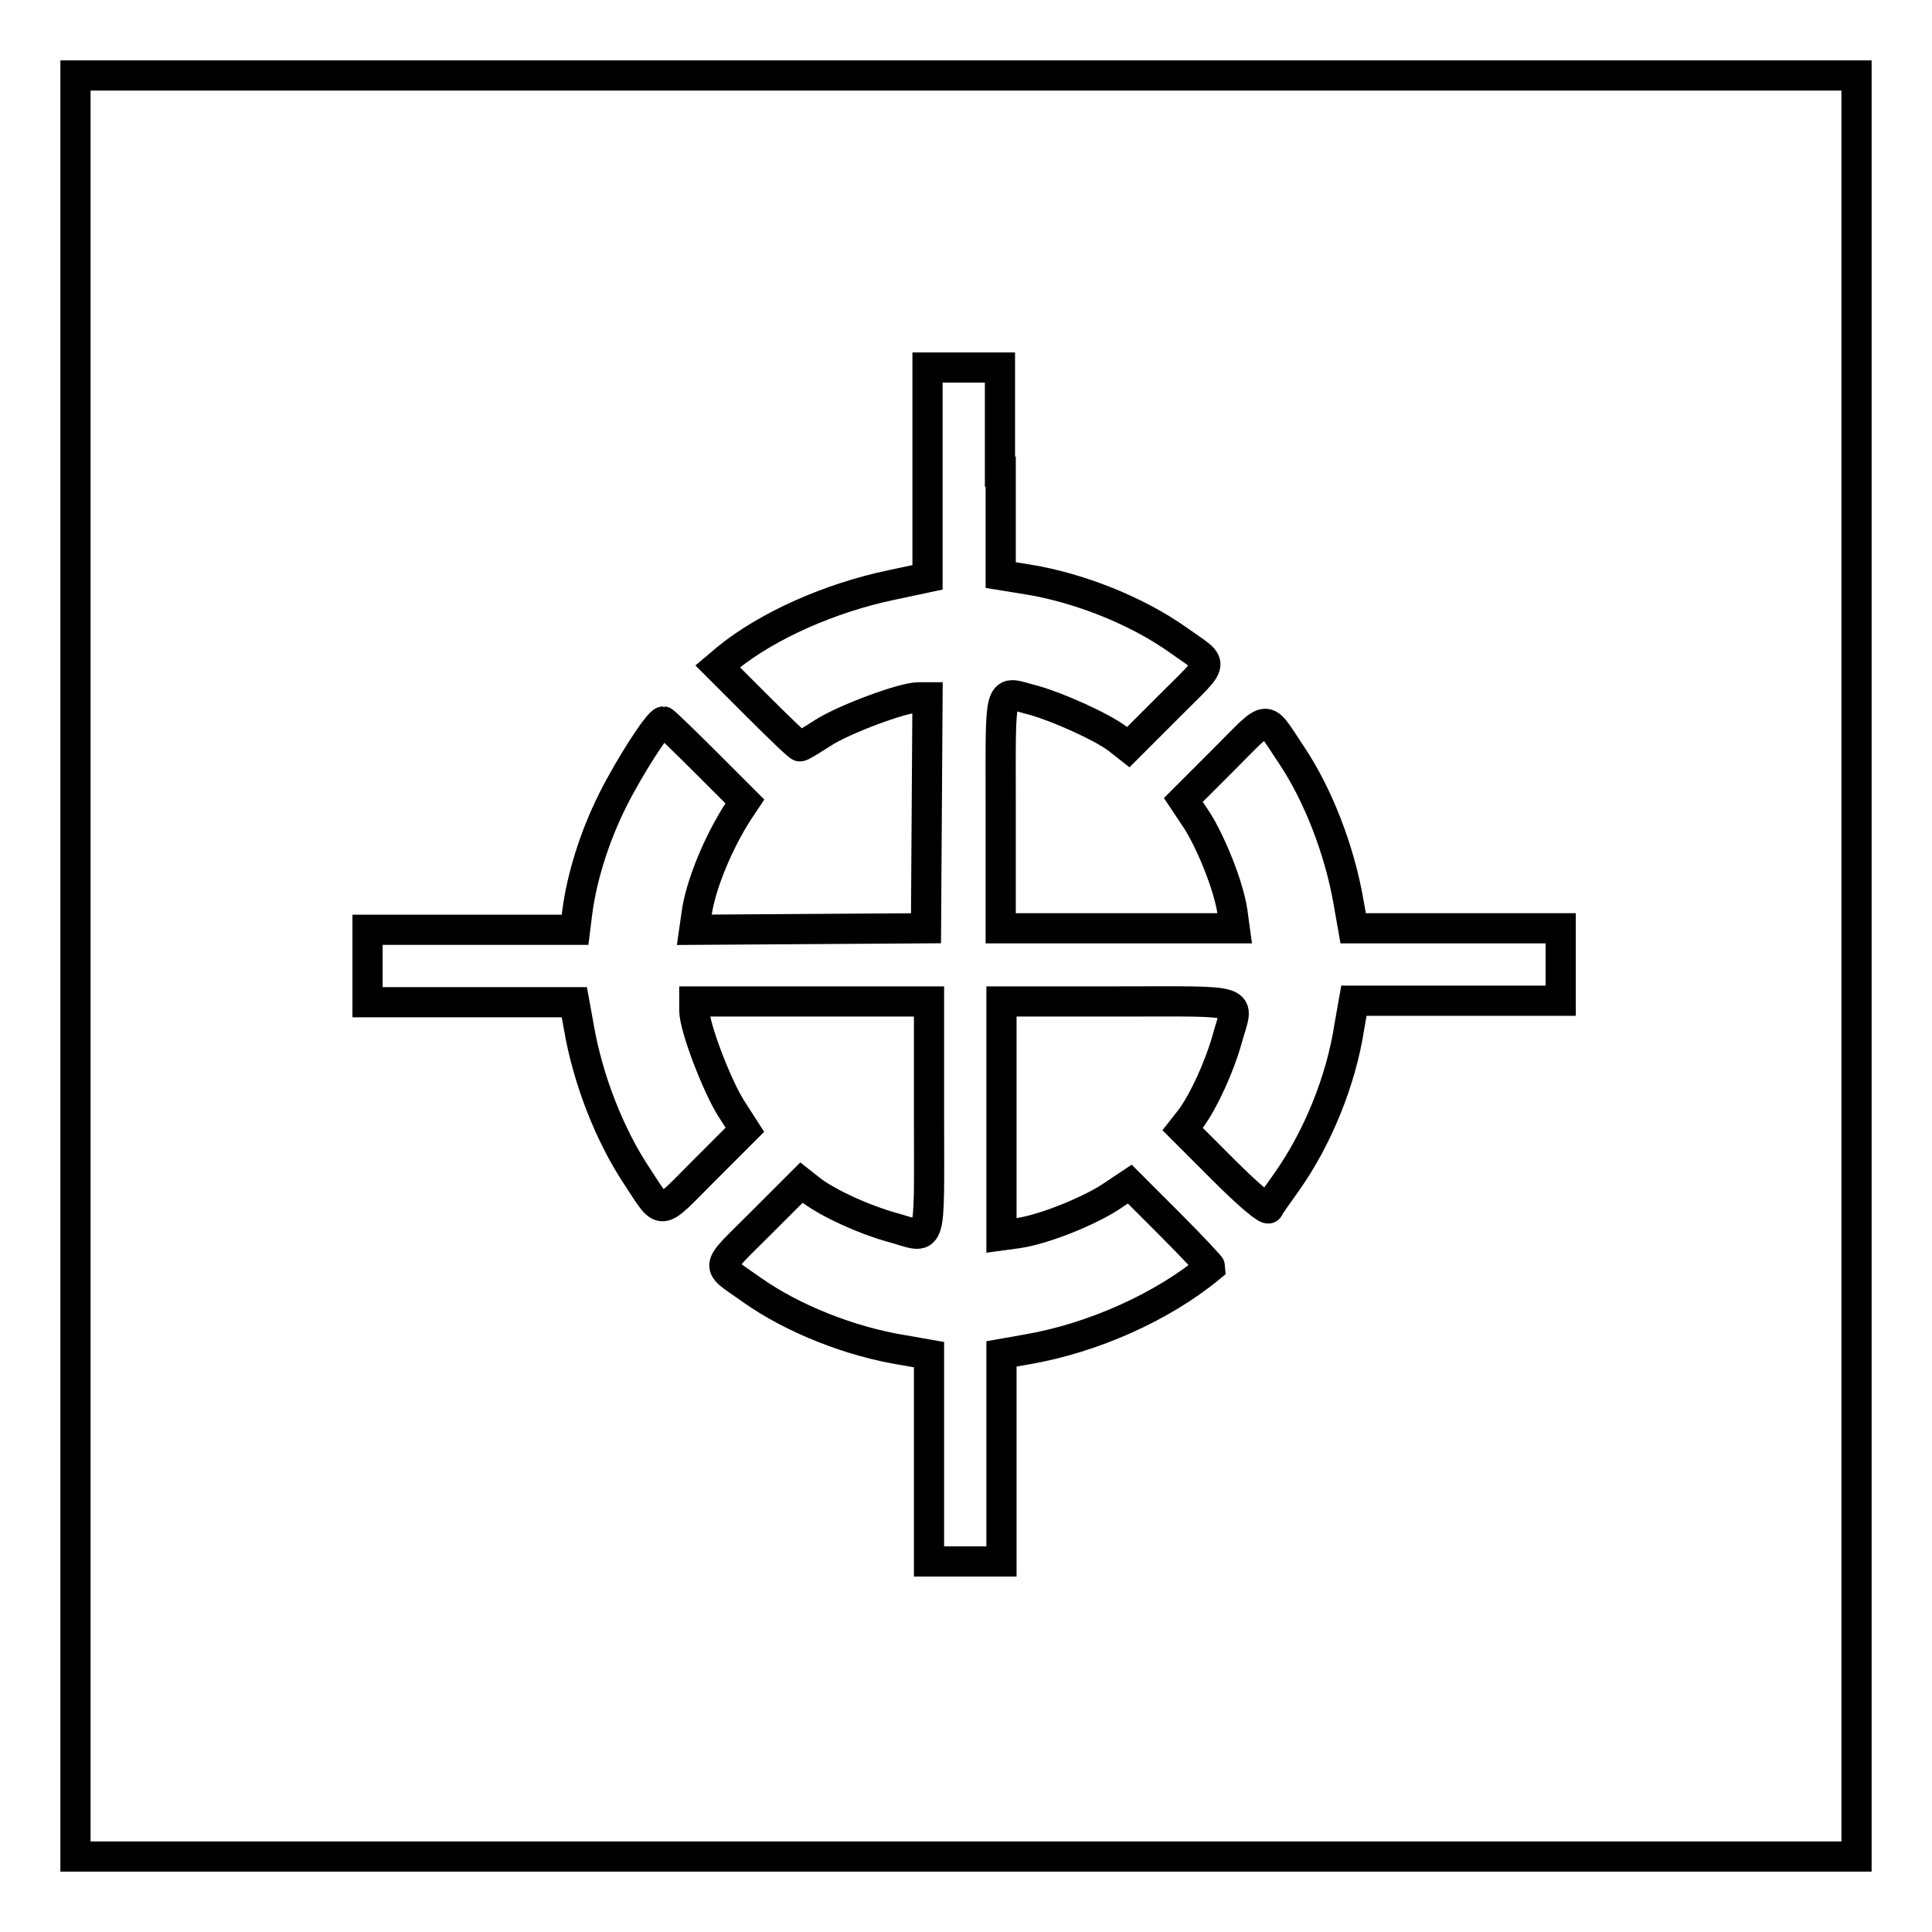 <?xml version="1.0" encoding="utf-8"?>
<!-- Svg Vector Icons : http://www.onlinewebfonts.com/icon -->
<!DOCTYPE svg PUBLIC "-//W3C//DTD SVG 1.1//EN" "http://www.w3.org/Graphics/SVG/1.1/DTD/svg11.dtd">
<svg version="1.1" xmlns="http://www.w3.org/2000/svg" xmlns:xlink="http://www.w3.org/1999/xlink" x="0px" y="0px" viewBox="0 0 256 256" enable-background="new 0 0 256 256" xml:space="preserve">
<g><g><g><path stroke-width="4" fill-opacity="0" stroke="#000000"  d="M10,128v118h118h118V128V10H128H10V128z M132.6,62.5v13.7l3.7,0.6c6.7,1.1,14.3,4.1,19.8,8c4.9,3.5,5.1,2.5-1.1,8.7l-5.5,5.5l-1.4-1.1c-2.1-1.6-7.9-4.2-11.1-5.1c-4.8-1.2-4.4-2.8-4.4,14.8v15.4h15.5h15.5l-0.3-2.2c-0.5-3.4-2.8-9.1-4.7-12.1l-1.8-2.7l5.4-5.4c6.2-6.2,5.2-6.1,8.9-0.6c3.5,5.2,6.4,12.6,7.6,19.6l0.6,3.4h13.8h13.7v4.8v4.8h-13.7h-13.7l-0.6,3.4c-1.1,7.2-4.2,14.8-8.3,20.6c-1.2,1.7-2.3,3.2-2.4,3.5c-0.2,0.3-2.6-1.7-5.9-5l-5.5-5.5l1.1-1.4c1.7-2.3,3.8-6.9,4.8-10.5c1.5-5.5,3.2-5-14.5-5h-15.4v15.5v15.5l2.2-0.3c3.4-0.5,9.1-2.8,12.1-4.7l2.7-1.8l5.4,5.4c3,3,5.3,5.5,5.3,5.6c-6.4,5.3-15.6,9.4-24.3,10.9l-3.4,0.6v13.8v13.7h-4.8h-4.8v-13.7v-13.7l-3.4-0.6c-6.9-1.1-14.6-4.1-20.1-8c-4.9-3.5-5.1-2.5,1.1-8.7l5.5-5.5l1.4,1.1c2.3,1.7,6.9,3.8,10.5,4.8c5.5,1.5,5,3.2,5-14.5v-15.4h-15.4H92v1.2c0,2.2,3,10,4.9,13l1.8,2.8l-5.4,5.4c-6.2,6.2-5.3,6.2-9,0.6c-3.5-5.3-6.4-12.6-7.6-19.6l-0.6-3.3H62.5H48.7v-4.8v-4.8h13.8h13.7l0.3-2.4c0.6-4.5,2.2-9.8,4.7-14.8c2.2-4.4,6-10.3,6.7-10.4c0.1,0,2.6,2.4,5.5,5.3l5.3,5.3l-0.8,1.2c-2.8,4.3-5.1,10-5.6,13.7l-0.3,2.1l15.3-0.1l15.4-0.1l0.1-15.3l0.1-15.3h-1.2c-2.1,0-10.1,3-12.8,4.8c-1.4,0.9-2.7,1.7-2.9,1.7c-0.2,0-2.7-2.4-5.6-5.3l-5.3-5.3l1.3-1.1c5.3-4.3,13.6-8,21.8-9.7l4.7-1V62.5V48.7h4.8h4.8V62.5z"/></g></g></g>
</svg>